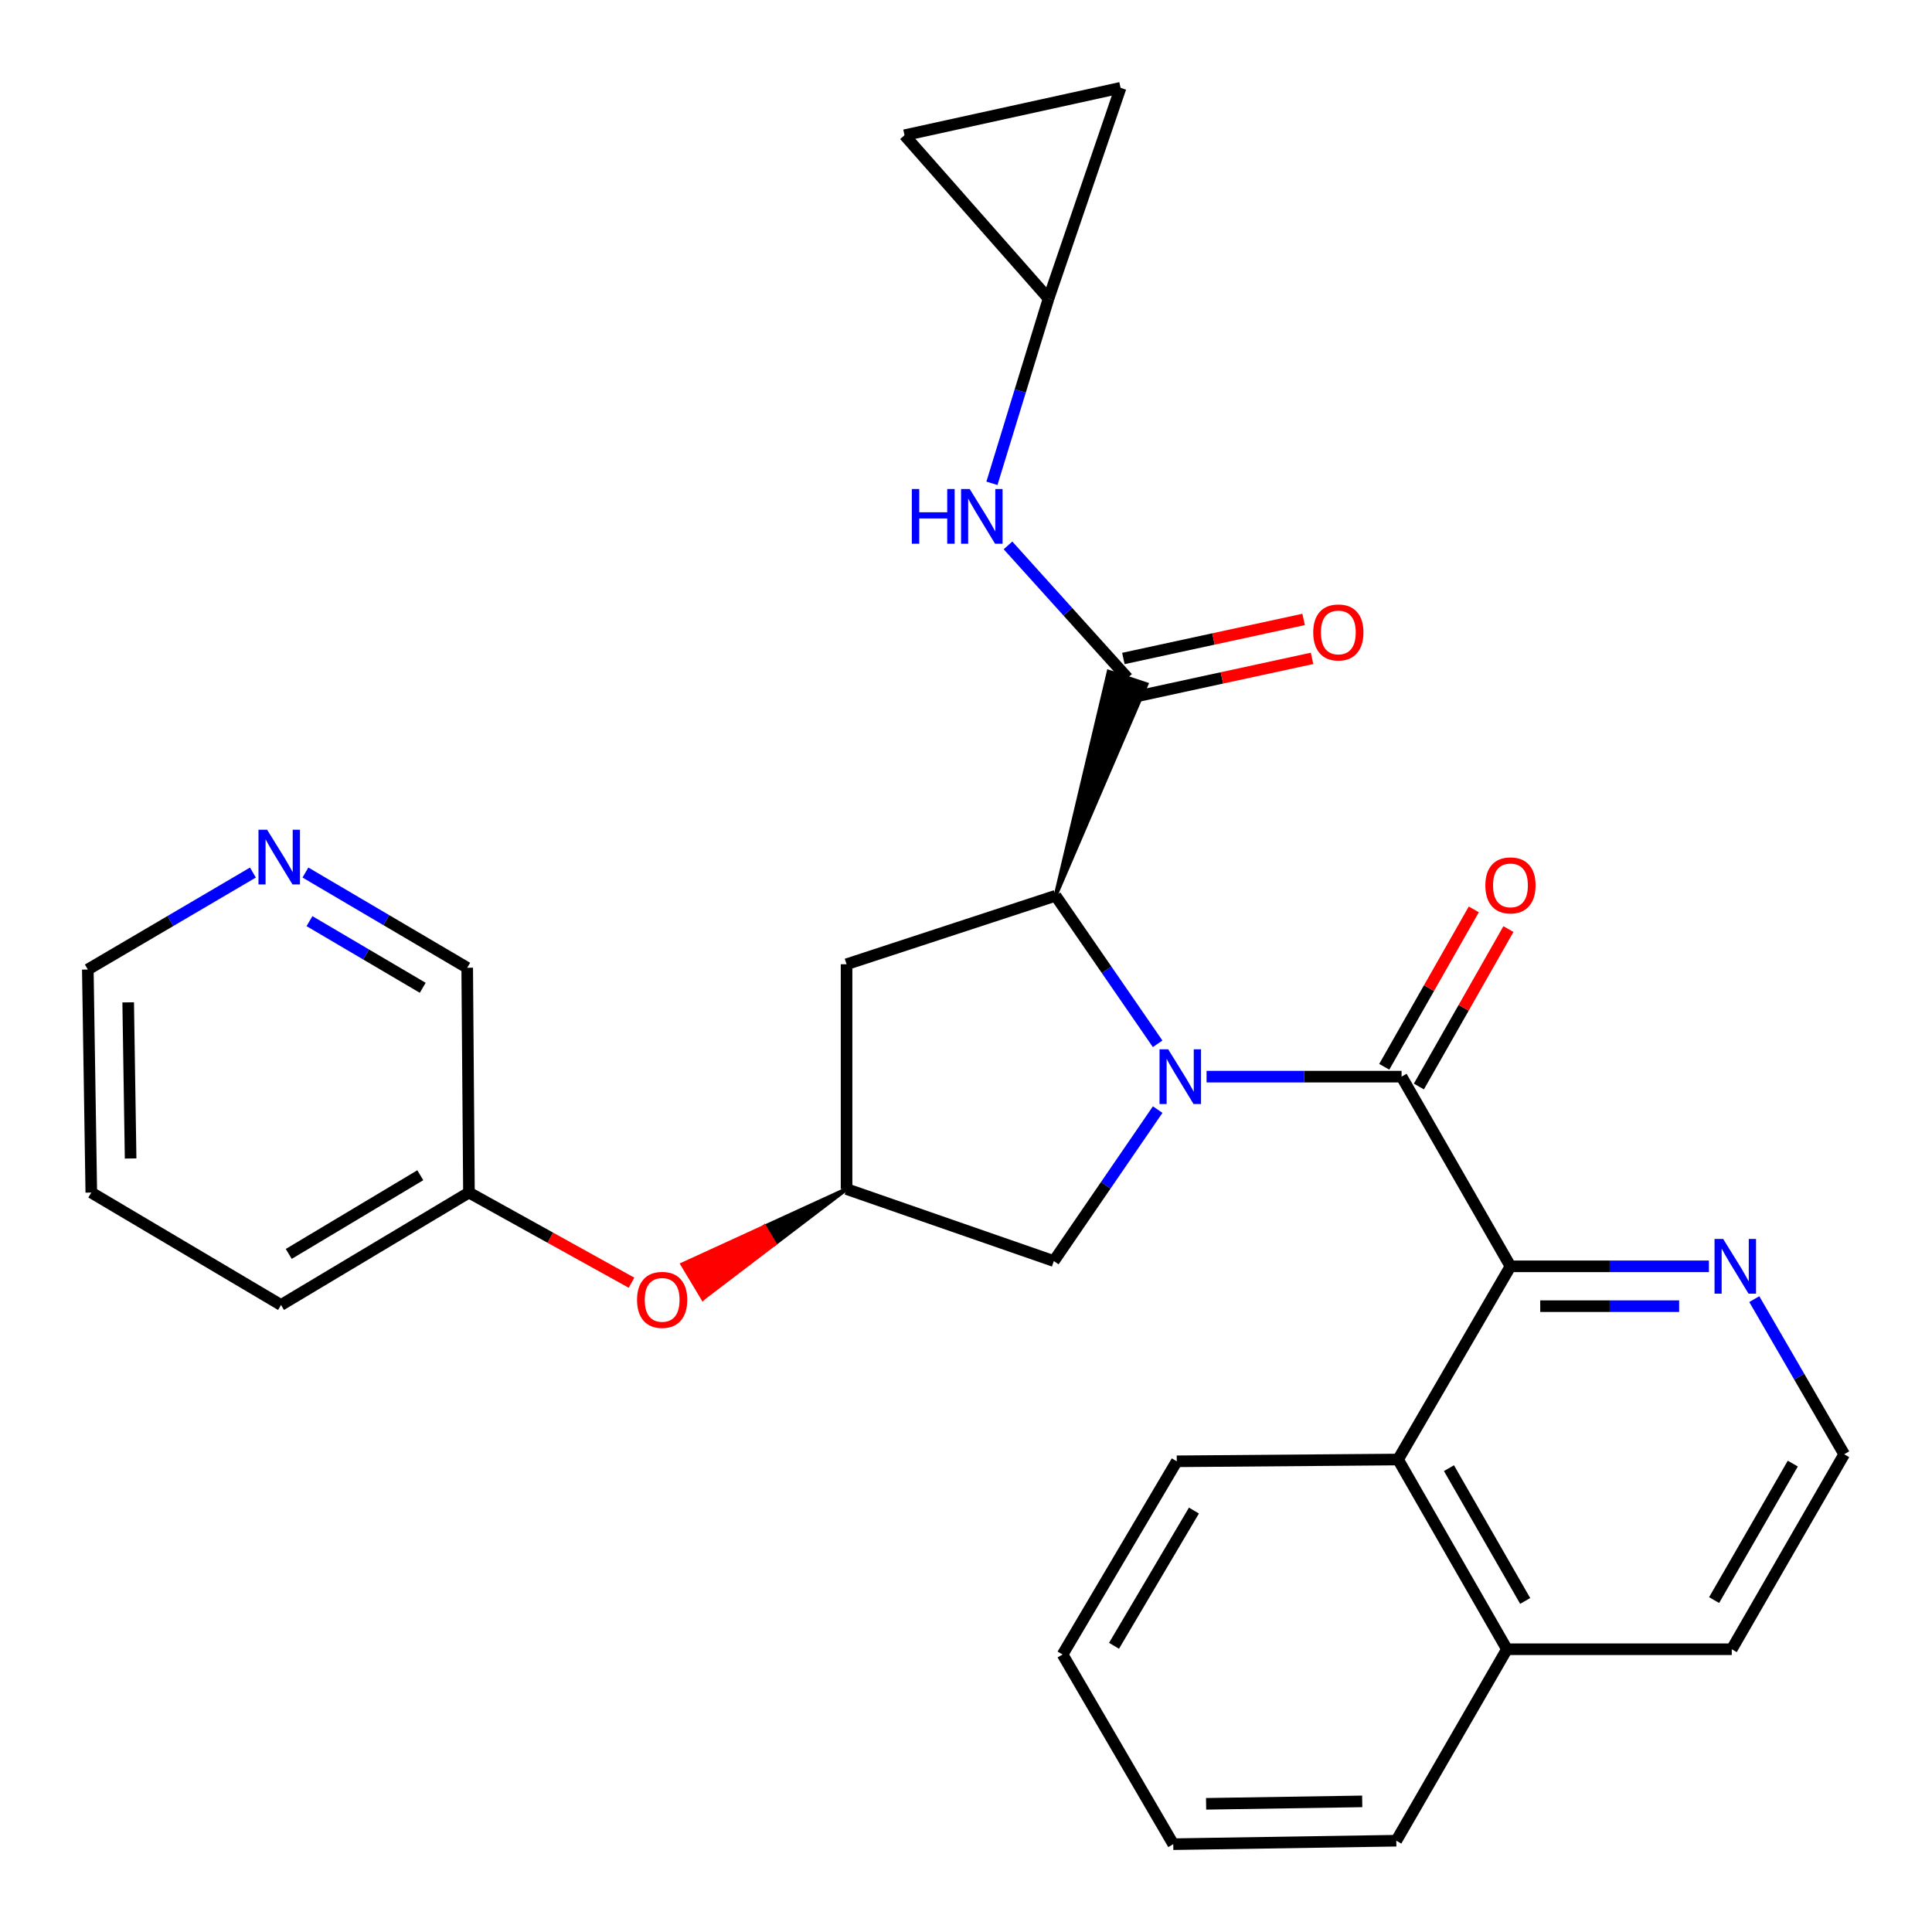 <?xml version='1.0' encoding='iso-8859-1'?>
<svg version='1.1' baseProfile='full'
              xmlns='http://www.w3.org/2000/svg'
                      xmlns:rdkit='http://www.rdkit.org/xml'
                      xmlns:xlink='http://www.w3.org/1999/xlink'
                  xml:space='preserve'
width='1000px' height='1000px' viewBox='0 0 1000 1000'>
<!-- END OF HEADER -->
<rect style='opacity:1.0;fill:#FFFFFF;stroke:none' width='1000' height='1000' x='0' y='0'> </rect>
<path class='bond-0' d='M 624.513,557.271 L 674.982,557.271' style='fill:none;fill-rule:evenodd;stroke:#0000FF;stroke-width:6px;stroke-linecap:butt;stroke-linejoin:miter;stroke-opacity:1' />
<path class='bond-0' d='M 674.982,557.271 L 725.451,557.271' style='fill:none;fill-rule:evenodd;stroke:#000000;stroke-width:6px;stroke-linecap:butt;stroke-linejoin:miter;stroke-opacity:1' />
<path class='bond-1' d='M 599.187,540.268 L 572.775,501.955' style='fill:none;fill-rule:evenodd;stroke:#0000FF;stroke-width:6px;stroke-linecap:butt;stroke-linejoin:miter;stroke-opacity:1' />
<path class='bond-1' d='M 572.775,501.955 L 546.362,463.641' style='fill:none;fill-rule:evenodd;stroke:#000000;stroke-width:6px;stroke-linecap:butt;stroke-linejoin:miter;stroke-opacity:1' />
<path class='bond-2' d='M 599.215,574.324 L 572.336,613.523' style='fill:none;fill-rule:evenodd;stroke:#0000FF;stroke-width:6px;stroke-linecap:butt;stroke-linejoin:miter;stroke-opacity:1' />
<path class='bond-2' d='M 572.336,613.523 L 545.457,652.722' style='fill:none;fill-rule:evenodd;stroke:#000000;stroke-width:6px;stroke-linecap:butt;stroke-linejoin:miter;stroke-opacity:1' />
<path class='bond-3' d='M 725.451,557.271 L 781.816,655.449' style='fill:none;fill-rule:evenodd;stroke:#000000;stroke-width:6px;stroke-linecap:butt;stroke-linejoin:miter;stroke-opacity:1' />
<path class='bond-4' d='M 734.415,562.37 L 757.589,521.633' style='fill:none;fill-rule:evenodd;stroke:#000000;stroke-width:6px;stroke-linecap:butt;stroke-linejoin:miter;stroke-opacity:1' />
<path class='bond-4' d='M 757.589,521.633 L 780.763,480.896' style='fill:none;fill-rule:evenodd;stroke:#FF0000;stroke-width:6px;stroke-linecap:butt;stroke-linejoin:miter;stroke-opacity:1' />
<path class='bond-4' d='M 716.487,552.171 L 739.661,511.435' style='fill:none;fill-rule:evenodd;stroke:#000000;stroke-width:6px;stroke-linecap:butt;stroke-linejoin:miter;stroke-opacity:1' />
<path class='bond-4' d='M 739.661,511.435 L 762.835,470.698' style='fill:none;fill-rule:evenodd;stroke:#FF0000;stroke-width:6px;stroke-linecap:butt;stroke-linejoin:miter;stroke-opacity:1' />
<path class='bond-5' d='M 546.362,463.641 L 593.429,354.148 L 573.846,347.673 Z' style='fill:#000000;fill-rule:evenodd;fill-opacity:1;stroke:#000000;stroke-width:2px;stroke-linecap:butt;stroke-linejoin:miter;stroke-opacity:1;' />
<path class='bond-6' d='M 546.362,463.641 L 438.18,499.095' style='fill:none;fill-rule:evenodd;stroke:#000000;stroke-width:6px;stroke-linecap:butt;stroke-linejoin:miter;stroke-opacity:1' />
<path class='bond-7' d='M 781.816,655.449 L 723.64,755.45' style='fill:none;fill-rule:evenodd;stroke:#000000;stroke-width:6px;stroke-linecap:butt;stroke-linejoin:miter;stroke-opacity:1' />
<path class='bond-8' d='M 781.816,655.449 L 833.174,655.449' style='fill:none;fill-rule:evenodd;stroke:#000000;stroke-width:6px;stroke-linecap:butt;stroke-linejoin:miter;stroke-opacity:1' />
<path class='bond-8' d='M 833.174,655.449 L 884.531,655.449' style='fill:none;fill-rule:evenodd;stroke:#0000FF;stroke-width:6px;stroke-linecap:butt;stroke-linejoin:miter;stroke-opacity:1' />
<path class='bond-8' d='M 797.224,676.075 L 833.174,676.075' style='fill:none;fill-rule:evenodd;stroke:#000000;stroke-width:6px;stroke-linecap:butt;stroke-linejoin:miter;stroke-opacity:1' />
<path class='bond-8' d='M 833.174,676.075 L 869.124,676.075' style='fill:none;fill-rule:evenodd;stroke:#0000FF;stroke-width:6px;stroke-linecap:butt;stroke-linejoin:miter;stroke-opacity:1' />
<path class='bond-9' d='M 583.637,350.91 L 552.688,316.605' style='fill:none;fill-rule:evenodd;stroke:#000000;stroke-width:6px;stroke-linecap:butt;stroke-linejoin:miter;stroke-opacity:1' />
<path class='bond-9' d='M 552.688,316.605 L 521.738,282.299' style='fill:none;fill-rule:evenodd;stroke:#0000FF;stroke-width:6px;stroke-linecap:butt;stroke-linejoin:miter;stroke-opacity:1' />
<path class='bond-10' d='M 585.821,360.989 L 632.47,350.88' style='fill:none;fill-rule:evenodd;stroke:#000000;stroke-width:6px;stroke-linecap:butt;stroke-linejoin:miter;stroke-opacity:1' />
<path class='bond-10' d='M 632.47,350.88 L 679.118,340.772' style='fill:none;fill-rule:evenodd;stroke:#FF0000;stroke-width:6px;stroke-linecap:butt;stroke-linejoin:miter;stroke-opacity:1' />
<path class='bond-10' d='M 581.453,340.831 L 628.102,330.723' style='fill:none;fill-rule:evenodd;stroke:#000000;stroke-width:6px;stroke-linecap:butt;stroke-linejoin:miter;stroke-opacity:1' />
<path class='bond-10' d='M 628.102,330.723 L 674.75,320.614' style='fill:none;fill-rule:evenodd;stroke:#FF0000;stroke-width:6px;stroke-linecap:butt;stroke-linejoin:miter;stroke-opacity:1' />
<path class='bond-11' d='M 513.424,250.165 L 528.077,202.354' style='fill:none;fill-rule:evenodd;stroke:#0000FF;stroke-width:6px;stroke-linecap:butt;stroke-linejoin:miter;stroke-opacity:1' />
<path class='bond-11' d='M 528.077,202.354 L 542.73,154.542' style='fill:none;fill-rule:evenodd;stroke:#000000;stroke-width:6px;stroke-linecap:butt;stroke-linejoin:miter;stroke-opacity:1' />
<path class='bond-12' d='M 723.64,755.45 L 779.994,853.64' style='fill:none;fill-rule:evenodd;stroke:#000000;stroke-width:6px;stroke-linecap:butt;stroke-linejoin:miter;stroke-opacity:1' />
<path class='bond-12' d='M 749.982,759.911 L 789.43,828.644' style='fill:none;fill-rule:evenodd;stroke:#000000;stroke-width:6px;stroke-linecap:butt;stroke-linejoin:miter;stroke-opacity:1' />
<path class='bond-13' d='M 723.64,755.45 L 609.087,756.366' style='fill:none;fill-rule:evenodd;stroke:#000000;stroke-width:6px;stroke-linecap:butt;stroke-linejoin:miter;stroke-opacity:1' />
<path class='bond-14' d='M 545.457,652.722 L 438.18,615.458' style='fill:none;fill-rule:evenodd;stroke:#000000;stroke-width:6px;stroke-linecap:butt;stroke-linejoin:miter;stroke-opacity:1' />
<path class='bond-15' d='M 438.18,499.095 L 438.18,615.458' style='fill:none;fill-rule:evenodd;stroke:#000000;stroke-width:6px;stroke-linecap:butt;stroke-linejoin:miter;stroke-opacity:1' />
<path class='bond-16' d='M 438.18,615.458 L 395.693,634.937 L 400.999,643.78 Z' style='fill:#000000;fill-rule:evenodd;fill-opacity:1;stroke:#000000;stroke-width:2px;stroke-linecap:butt;stroke-linejoin:miter;stroke-opacity:1;' />
<path class='bond-16' d='M 395.693,634.937 L 363.818,672.103 L 353.206,654.416 Z' style='fill:#FF0000;fill-rule:evenodd;fill-opacity:1;stroke:#FF0000;stroke-width:2px;stroke-linecap:butt;stroke-linejoin:miter;stroke-opacity:1;' />
<path class='bond-16' d='M 395.693,634.937 L 400.999,643.78 L 363.818,672.103 Z' style='fill:#FF0000;fill-rule:evenodd;fill-opacity:1;stroke:#FF0000;stroke-width:2px;stroke-linecap:butt;stroke-linejoin:miter;stroke-opacity:1;' />
<path class='bond-17' d='M 542.73,154.542 L 468.179,69.999' style='fill:none;fill-rule:evenodd;stroke:#000000;stroke-width:6px;stroke-linecap:butt;stroke-linejoin:miter;stroke-opacity:1' />
<path class='bond-18' d='M 542.73,154.542 L 580.005,45.455' style='fill:none;fill-rule:evenodd;stroke:#000000;stroke-width:6px;stroke-linecap:butt;stroke-linejoin:miter;stroke-opacity:1' />
<path class='bond-19' d='M 908.014,672.42 L 931.28,712.571' style='fill:none;fill-rule:evenodd;stroke:#0000FF;stroke-width:6px;stroke-linecap:butt;stroke-linejoin:miter;stroke-opacity:1' />
<path class='bond-19' d='M 931.28,712.571 L 954.545,752.723' style='fill:none;fill-rule:evenodd;stroke:#000000;stroke-width:6px;stroke-linecap:butt;stroke-linejoin:miter;stroke-opacity:1' />
<path class='bond-20' d='M 468.179,69.999 L 580.005,45.455' style='fill:none;fill-rule:evenodd;stroke:#000000;stroke-width:6px;stroke-linecap:butt;stroke-linejoin:miter;stroke-opacity:1' />
<path class='bond-21' d='M 326.87,663.934 L 284.799,640.601' style='fill:none;fill-rule:evenodd;stroke:#FF0000;stroke-width:6px;stroke-linecap:butt;stroke-linejoin:miter;stroke-opacity:1' />
<path class='bond-21' d='M 284.799,640.601 L 242.728,617.269' style='fill:none;fill-rule:evenodd;stroke:#000000;stroke-width:6px;stroke-linecap:butt;stroke-linejoin:miter;stroke-opacity:1' />
<path class='bond-22' d='M 158.089,451.618 L 199.956,476.261' style='fill:none;fill-rule:evenodd;stroke:#0000FF;stroke-width:6px;stroke-linecap:butt;stroke-linejoin:miter;stroke-opacity:1' />
<path class='bond-22' d='M 199.956,476.261 L 241.823,500.905' style='fill:none;fill-rule:evenodd;stroke:#000000;stroke-width:6px;stroke-linecap:butt;stroke-linejoin:miter;stroke-opacity:1' />
<path class='bond-22' d='M 160.187,476.786 L 189.493,494.036' style='fill:none;fill-rule:evenodd;stroke:#0000FF;stroke-width:6px;stroke-linecap:butt;stroke-linejoin:miter;stroke-opacity:1' />
<path class='bond-22' d='M 189.493,494.036 L 218.8,511.287' style='fill:none;fill-rule:evenodd;stroke:#000000;stroke-width:6px;stroke-linecap:butt;stroke-linejoin:miter;stroke-opacity:1' />
<path class='bond-23' d='M 130.914,451.629 L 88.184,476.726' style='fill:none;fill-rule:evenodd;stroke:#0000FF;stroke-width:6px;stroke-linecap:butt;stroke-linejoin:miter;stroke-opacity:1' />
<path class='bond-23' d='M 88.184,476.726 L 45.455,501.822' style='fill:none;fill-rule:evenodd;stroke:#000000;stroke-width:6px;stroke-linecap:butt;stroke-linejoin:miter;stroke-opacity:1' />
<path class='bond-24' d='M 779.994,853.64 L 722.724,952.746' style='fill:none;fill-rule:evenodd;stroke:#000000;stroke-width:6px;stroke-linecap:butt;stroke-linejoin:miter;stroke-opacity:1' />
<path class='bond-25' d='M 779.994,853.64 L 896.358,853.64' style='fill:none;fill-rule:evenodd;stroke:#000000;stroke-width:6px;stroke-linecap:butt;stroke-linejoin:miter;stroke-opacity:1' />
<path class='bond-26' d='M 954.545,752.723 L 896.358,853.64' style='fill:none;fill-rule:evenodd;stroke:#000000;stroke-width:6px;stroke-linecap:butt;stroke-linejoin:miter;stroke-opacity:1' />
<path class='bond-26' d='M 927.949,757.558 L 887.218,828.2' style='fill:none;fill-rule:evenodd;stroke:#000000;stroke-width:6px;stroke-linecap:butt;stroke-linejoin:miter;stroke-opacity:1' />
<path class='bond-27' d='M 242.728,617.269 L 241.823,500.905' style='fill:none;fill-rule:evenodd;stroke:#000000;stroke-width:6px;stroke-linecap:butt;stroke-linejoin:miter;stroke-opacity:1' />
<path class='bond-28' d='M 242.728,617.269 L 145.455,675.456' style='fill:none;fill-rule:evenodd;stroke:#000000;stroke-width:6px;stroke-linecap:butt;stroke-linejoin:miter;stroke-opacity:1' />
<path class='bond-28' d='M 217.549,608.296 L 149.458,649.028' style='fill:none;fill-rule:evenodd;stroke:#000000;stroke-width:6px;stroke-linecap:butt;stroke-linejoin:miter;stroke-opacity:1' />
<path class='bond-29' d='M 609.087,756.366 L 549.994,856.367' style='fill:none;fill-rule:evenodd;stroke:#000000;stroke-width:6px;stroke-linecap:butt;stroke-linejoin:miter;stroke-opacity:1' />
<path class='bond-29' d='M 617.98,781.86 L 576.616,851.86' style='fill:none;fill-rule:evenodd;stroke:#000000;stroke-width:6px;stroke-linecap:butt;stroke-linejoin:miter;stroke-opacity:1' />
<path class='bond-30' d='M 45.455,501.822 L 47.254,617.269' style='fill:none;fill-rule:evenodd;stroke:#000000;stroke-width:6px;stroke-linecap:butt;stroke-linejoin:miter;stroke-opacity:1' />
<path class='bond-30' d='M 66.348,518.818 L 67.607,599.63' style='fill:none;fill-rule:evenodd;stroke:#000000;stroke-width:6px;stroke-linecap:butt;stroke-linejoin:miter;stroke-opacity:1' />
<path class='bond-31' d='M 722.724,952.746 L 607.277,954.545' style='fill:none;fill-rule:evenodd;stroke:#000000;stroke-width:6px;stroke-linecap:butt;stroke-linejoin:miter;stroke-opacity:1' />
<path class='bond-31' d='M 705.085,932.393 L 624.272,933.652' style='fill:none;fill-rule:evenodd;stroke:#000000;stroke-width:6px;stroke-linecap:butt;stroke-linejoin:miter;stroke-opacity:1' />
<path class='bond-32' d='M 145.455,675.456 L 47.254,617.269' style='fill:none;fill-rule:evenodd;stroke:#000000;stroke-width:6px;stroke-linecap:butt;stroke-linejoin:miter;stroke-opacity:1' />
<path class='bond-33' d='M 549.994,856.367 L 607.277,954.545' style='fill:none;fill-rule:evenodd;stroke:#000000;stroke-width:6px;stroke-linecap:butt;stroke-linejoin:miter;stroke-opacity:1' />
<path  class='atom-0' d='M 604.649 543.111
L 613.929 558.111
Q 614.849 559.591, 616.329 562.271
Q 617.809 564.951, 617.889 565.111
L 617.889 543.111
L 621.649 543.111
L 621.649 571.431
L 617.769 571.431
L 607.809 555.031
Q 606.649 553.111, 605.409 550.911
Q 604.209 548.711, 603.849 548.031
L 603.849 571.431
L 600.169 571.431
L 600.169 543.111
L 604.649 543.111
' fill='#0000FF'/>
<path  class='atom-5' d='M 471.962 253.113
L 475.802 253.113
L 475.802 265.153
L 490.282 265.153
L 490.282 253.113
L 494.122 253.113
L 494.122 281.433
L 490.282 281.433
L 490.282 268.353
L 475.802 268.353
L 475.802 281.433
L 471.962 281.433
L 471.962 253.113
' fill='#0000FF'/>
<path  class='atom-5' d='M 501.922 253.113
L 511.202 268.113
Q 512.122 269.593, 513.602 272.273
Q 515.082 274.953, 515.162 275.113
L 515.162 253.113
L 518.922 253.113
L 518.922 281.433
L 515.042 281.433
L 505.082 265.033
Q 503.922 263.113, 502.682 260.913
Q 501.482 258.713, 501.122 258.033
L 501.122 281.433
L 497.442 281.433
L 497.442 253.113
L 501.922 253.113
' fill='#0000FF'/>
<path  class='atom-11' d='M 891.92 641.289
L 901.2 656.289
Q 902.12 657.769, 903.6 660.449
Q 905.08 663.129, 905.16 663.289
L 905.16 641.289
L 908.92 641.289
L 908.92 669.609
L 905.04 669.609
L 895.08 653.209
Q 893.92 651.289, 892.68 649.089
Q 891.48 646.889, 891.12 646.209
L 891.12 669.609
L 887.44 669.609
L 887.44 641.289
L 891.92 641.289
' fill='#0000FF'/>
<path  class='atom-12' d='M 768.816 458.267
Q 768.816 451.467, 772.176 447.667
Q 775.536 443.867, 781.816 443.867
Q 788.096 443.867, 791.456 447.667
Q 794.816 451.467, 794.816 458.267
Q 794.816 465.147, 791.416 469.067
Q 788.016 472.947, 781.816 472.947
Q 775.576 472.947, 772.176 469.067
Q 768.816 465.187, 768.816 458.267
M 781.816 469.747
Q 786.136 469.747, 788.456 466.867
Q 790.816 463.947, 790.816 458.267
Q 790.816 452.707, 788.456 449.907
Q 786.136 447.067, 781.816 447.067
Q 777.496 447.067, 775.136 449.867
Q 772.816 452.667, 772.816 458.267
Q 772.816 463.987, 775.136 466.867
Q 777.496 469.747, 781.816 469.747
' fill='#FF0000'/>
<path  class='atom-15' d='M 679.725 327.351
Q 679.725 320.551, 683.085 316.751
Q 686.445 312.951, 692.725 312.951
Q 699.005 312.951, 702.365 316.751
Q 705.725 320.551, 705.725 327.351
Q 705.725 334.231, 702.325 338.151
Q 698.925 342.031, 692.725 342.031
Q 686.485 342.031, 683.085 338.151
Q 679.725 334.271, 679.725 327.351
M 692.725 338.831
Q 697.045 338.831, 699.365 335.951
Q 701.725 333.031, 701.725 327.351
Q 701.725 321.791, 699.365 318.991
Q 697.045 316.151, 692.725 316.151
Q 688.405 316.151, 686.045 318.951
Q 683.725 321.751, 683.725 327.351
Q 683.725 333.071, 686.045 335.951
Q 688.405 338.831, 692.725 338.831
' fill='#FF0000'/>
<path  class='atom-16' d='M 329.729 672.809
Q 329.729 666.009, 333.089 662.209
Q 336.449 658.409, 342.729 658.409
Q 349.009 658.409, 352.369 662.209
Q 355.729 666.009, 355.729 672.809
Q 355.729 679.689, 352.329 683.609
Q 348.929 687.489, 342.729 687.489
Q 336.489 687.489, 333.089 683.609
Q 329.729 679.729, 329.729 672.809
M 342.729 684.289
Q 347.049 684.289, 349.369 681.409
Q 351.729 678.489, 351.729 672.809
Q 351.729 667.249, 349.369 664.449
Q 347.049 661.609, 342.729 661.609
Q 338.409 661.609, 336.049 664.409
Q 333.729 667.209, 333.729 672.809
Q 333.729 678.529, 336.049 681.409
Q 338.409 684.289, 342.729 684.289
' fill='#FF0000'/>
<path  class='atom-17' d='M 138.267 429.474
L 147.547 444.474
Q 148.467 445.954, 149.947 448.634
Q 151.427 451.314, 151.507 451.474
L 151.507 429.474
L 155.267 429.474
L 155.267 457.794
L 151.387 457.794
L 141.427 441.394
Q 140.267 439.474, 139.027 437.274
Q 137.827 435.074, 137.467 434.394
L 137.467 457.794
L 133.787 457.794
L 133.787 429.474
L 138.267 429.474
' fill='#0000FF'/>
</svg>
